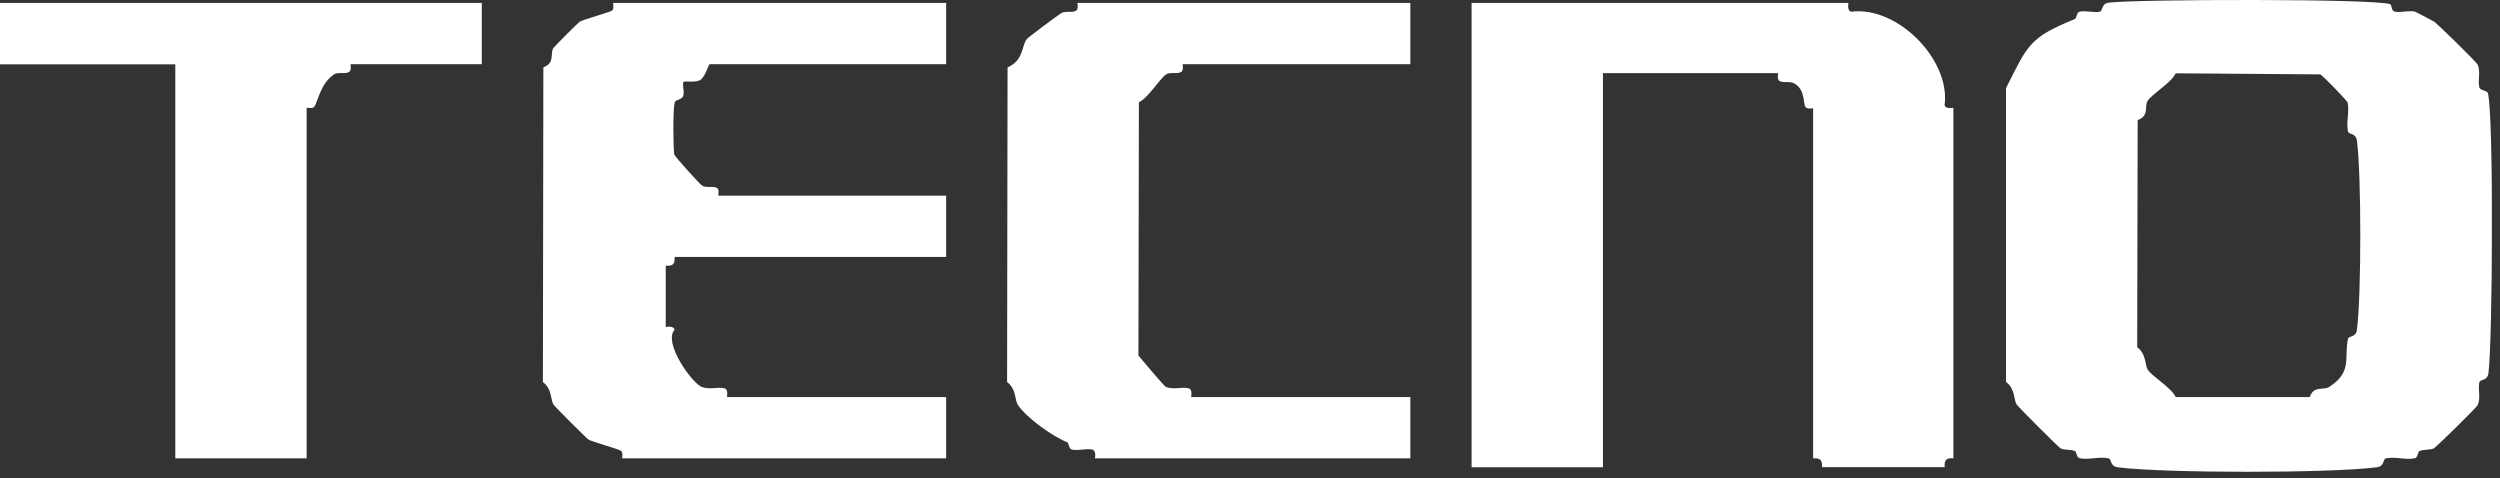 <svg width="162" height="31" viewBox="0 0 162 31" fill="none" xmlns="http://www.w3.org/2000/svg">
<rect x="0" y="0" width="162" height="31" fill="#333333" stroke="none"/>
<g clip-path="url(#clip0_1_106)">
<path d="M154.9 0.28C154.98 0.32 154.96 0.71 155.17 0.75C155.59 0.84 156.06 0.66 156.48 0.75C156.55 0.77 157.66 1.36 157.73 1.4C157.9 1.51 160.51 4.03 160.57 4.22C160.75 4.74 160.55 5.2 160.66 5.66C160.71 5.88 161.17 5.84 161.22 6.05C161.6 7.63 161.52 22.14 161.25 24.18C161.18 24.71 160.72 24.55 160.66 24.78C160.56 25.24 160.76 25.7 160.57 26.22C160.5 26.41 157.9 28.93 157.73 29.04C157.52 29.17 157.11 29.1 156.78 29.23C156.68 29.27 156.67 29.65 156.49 29.69C155.91 29.83 155.2 29.57 154.61 29.7C154.39 29.75 154.54 30.22 154.01 30.28C151.01 30.67 140.23 30.67 137.23 30.28C136.7 30.21 136.85 29.74 136.63 29.7C136.04 29.57 135.33 29.82 134.75 29.69C134.56 29.65 134.56 29.26 134.46 29.23C134.13 29.1 133.72 29.18 133.51 29.04C133.34 28.93 130.78 26.37 130.67 26.2C130.49 25.91 130.59 25.19 129.99 24.75V5.71C131.4 2.93 131.46 2.45 134.46 1.23C134.56 1.19 134.56 0.81 134.75 0.76C135.17 0.66 135.64 0.84 136.06 0.76C136.29 0.71 136.13 0.24 136.66 0.17C138.34 -0.05 154.08 -0.1 154.91 0.28H154.9ZM150.36 4.82L140.99 4.75C140.68 5.38 139.45 6.09 139.17 6.53C138.94 6.89 139.29 7.51 138.52 7.78L138.49 22.5C139.09 22.94 138.99 23.67 139.17 23.95C139.45 24.39 140.68 25.1 140.99 25.73H149.67C149.94 24.96 150.55 25.31 150.92 25.08C152.46 24.1 151.88 23.18 152.15 21.96C152.2 21.74 152.67 21.89 152.73 21.36C153.02 19.14 153.02 11.33 152.73 9.12C152.66 8.59 152.19 8.74 152.15 8.52C152.02 7.94 152.25 7.25 152.13 6.65C152.11 6.53 150.48 4.87 150.37 4.83L150.36 4.82Z" fill="white"/>
<path d="M119.78 0.19C119.78 0.19 119.67 0.69 119.96 0.76C122.93 0.37 126.4 3.85 126.01 6.81C126.09 7.11 126.58 6.96 126.58 6.99V29.7C126.58 29.7 126.26 29.65 126.11 29.8C125.96 29.95 126.03 30.27 126.01 30.27H118.06C118.06 30.27 118.11 29.95 117.96 29.8C117.81 29.65 117.49 29.72 117.49 29.7V7.01C117.49 7.01 117.12 7.09 117 6.94C116.83 6.73 117 5.8 116.26 5.4C115.96 5.24 115.49 5.4 115.29 5.23C115.14 5.11 115.24 4.74 115.22 4.74H103.87V30.28H95.36V0.19H119.77H119.78Z" fill="white"/>
<path d="M61.31 0.19V4.16H45.98C45.92 4.16 45.68 5.06 45.33 5.21C44.98 5.36 44.36 5.23 44.29 5.31C44.19 5.41 44.37 5.96 44.27 6.22C44.16 6.49 43.77 6.44 43.72 6.64C43.6 7.12 43.62 9.43 43.69 10C43.71 10.13 45.34 11.93 45.5 12.03C45.75 12.2 46.26 12.03 46.48 12.19C46.63 12.31 46.52 12.68 46.55 12.68H61.31V16.65H43.71C43.71 16.65 43.76 16.97 43.61 17.12C43.46 17.27 43.14 17.2 43.14 17.22V21.19C43.14 21.19 43.64 21.07 43.71 21.37C42.95 22.24 44.89 24.87 45.48 25.08C46.02 25.27 46.5 25.05 46.93 25.16C47.24 25.23 47.08 25.73 47.12 25.73H61.31V29.7H40.31C40.31 29.7 40.39 29.32 40.24 29.21C40.09 29.1 38.37 28.63 38.13 28.48C37.99 28.39 35.95 26.35 35.86 26.21C35.68 25.92 35.78 25.2 35.18 24.76L35.21 4.36C35.98 4.09 35.63 3.47 35.86 3.11C35.93 3.01 37.46 1.47 37.56 1.41C37.8 1.26 39.53 0.79 39.67 0.68C39.81 0.57 39.71 0.19 39.74 0.19H61.31Z" fill="white"/>
<path d="M91.39 0.19V4.16H76.63C76.63 4.16 76.71 4.53 76.56 4.65C76.34 4.82 75.83 4.65 75.58 4.81C75.13 5.11 74.44 6.31 73.8 6.63L73.77 23.04C74.01 23.32 75.43 25.03 75.56 25.08C76.1 25.27 76.58 25.05 77.01 25.16C77.32 25.23 77.16 25.73 77.2 25.73H91.39V29.7H70.95C70.95 29.7 71.07 29.2 70.77 29.13C70.38 29.04 69.88 29.23 69.45 29.13C69.26 29.09 69.26 28.7 69.16 28.66C68.26 28.31 66.5 27.08 65.94 26.21C65.76 25.92 65.86 25.2 65.26 24.76L65.29 4.37C66.31 3.91 66.19 3.07 66.51 2.56C66.59 2.43 68.64 0.92 68.77 0.85C69.06 0.69 69.53 0.85 69.75 0.68C69.9 0.56 69.8 0.19 69.82 0.19H91.39Z" fill="white"/>
<path d="M31.22 0.19V4.16H22.71C22.71 4.16 22.79 4.53 22.64 4.65C22.42 4.82 21.91 4.65 21.66 4.81C20.74 5.42 20.6 6.62 20.36 6.92C20.24 7.07 19.87 6.96 19.87 6.99V29.7H11.36V4.17H0V0.19H31.22Z" fill="white"/>
</g>
<defs>
<clipPath id="clip0_1_106">
<rect width="161.47" height="30.6" fill="white"/>
</clipPath>
</defs>
</svg>
